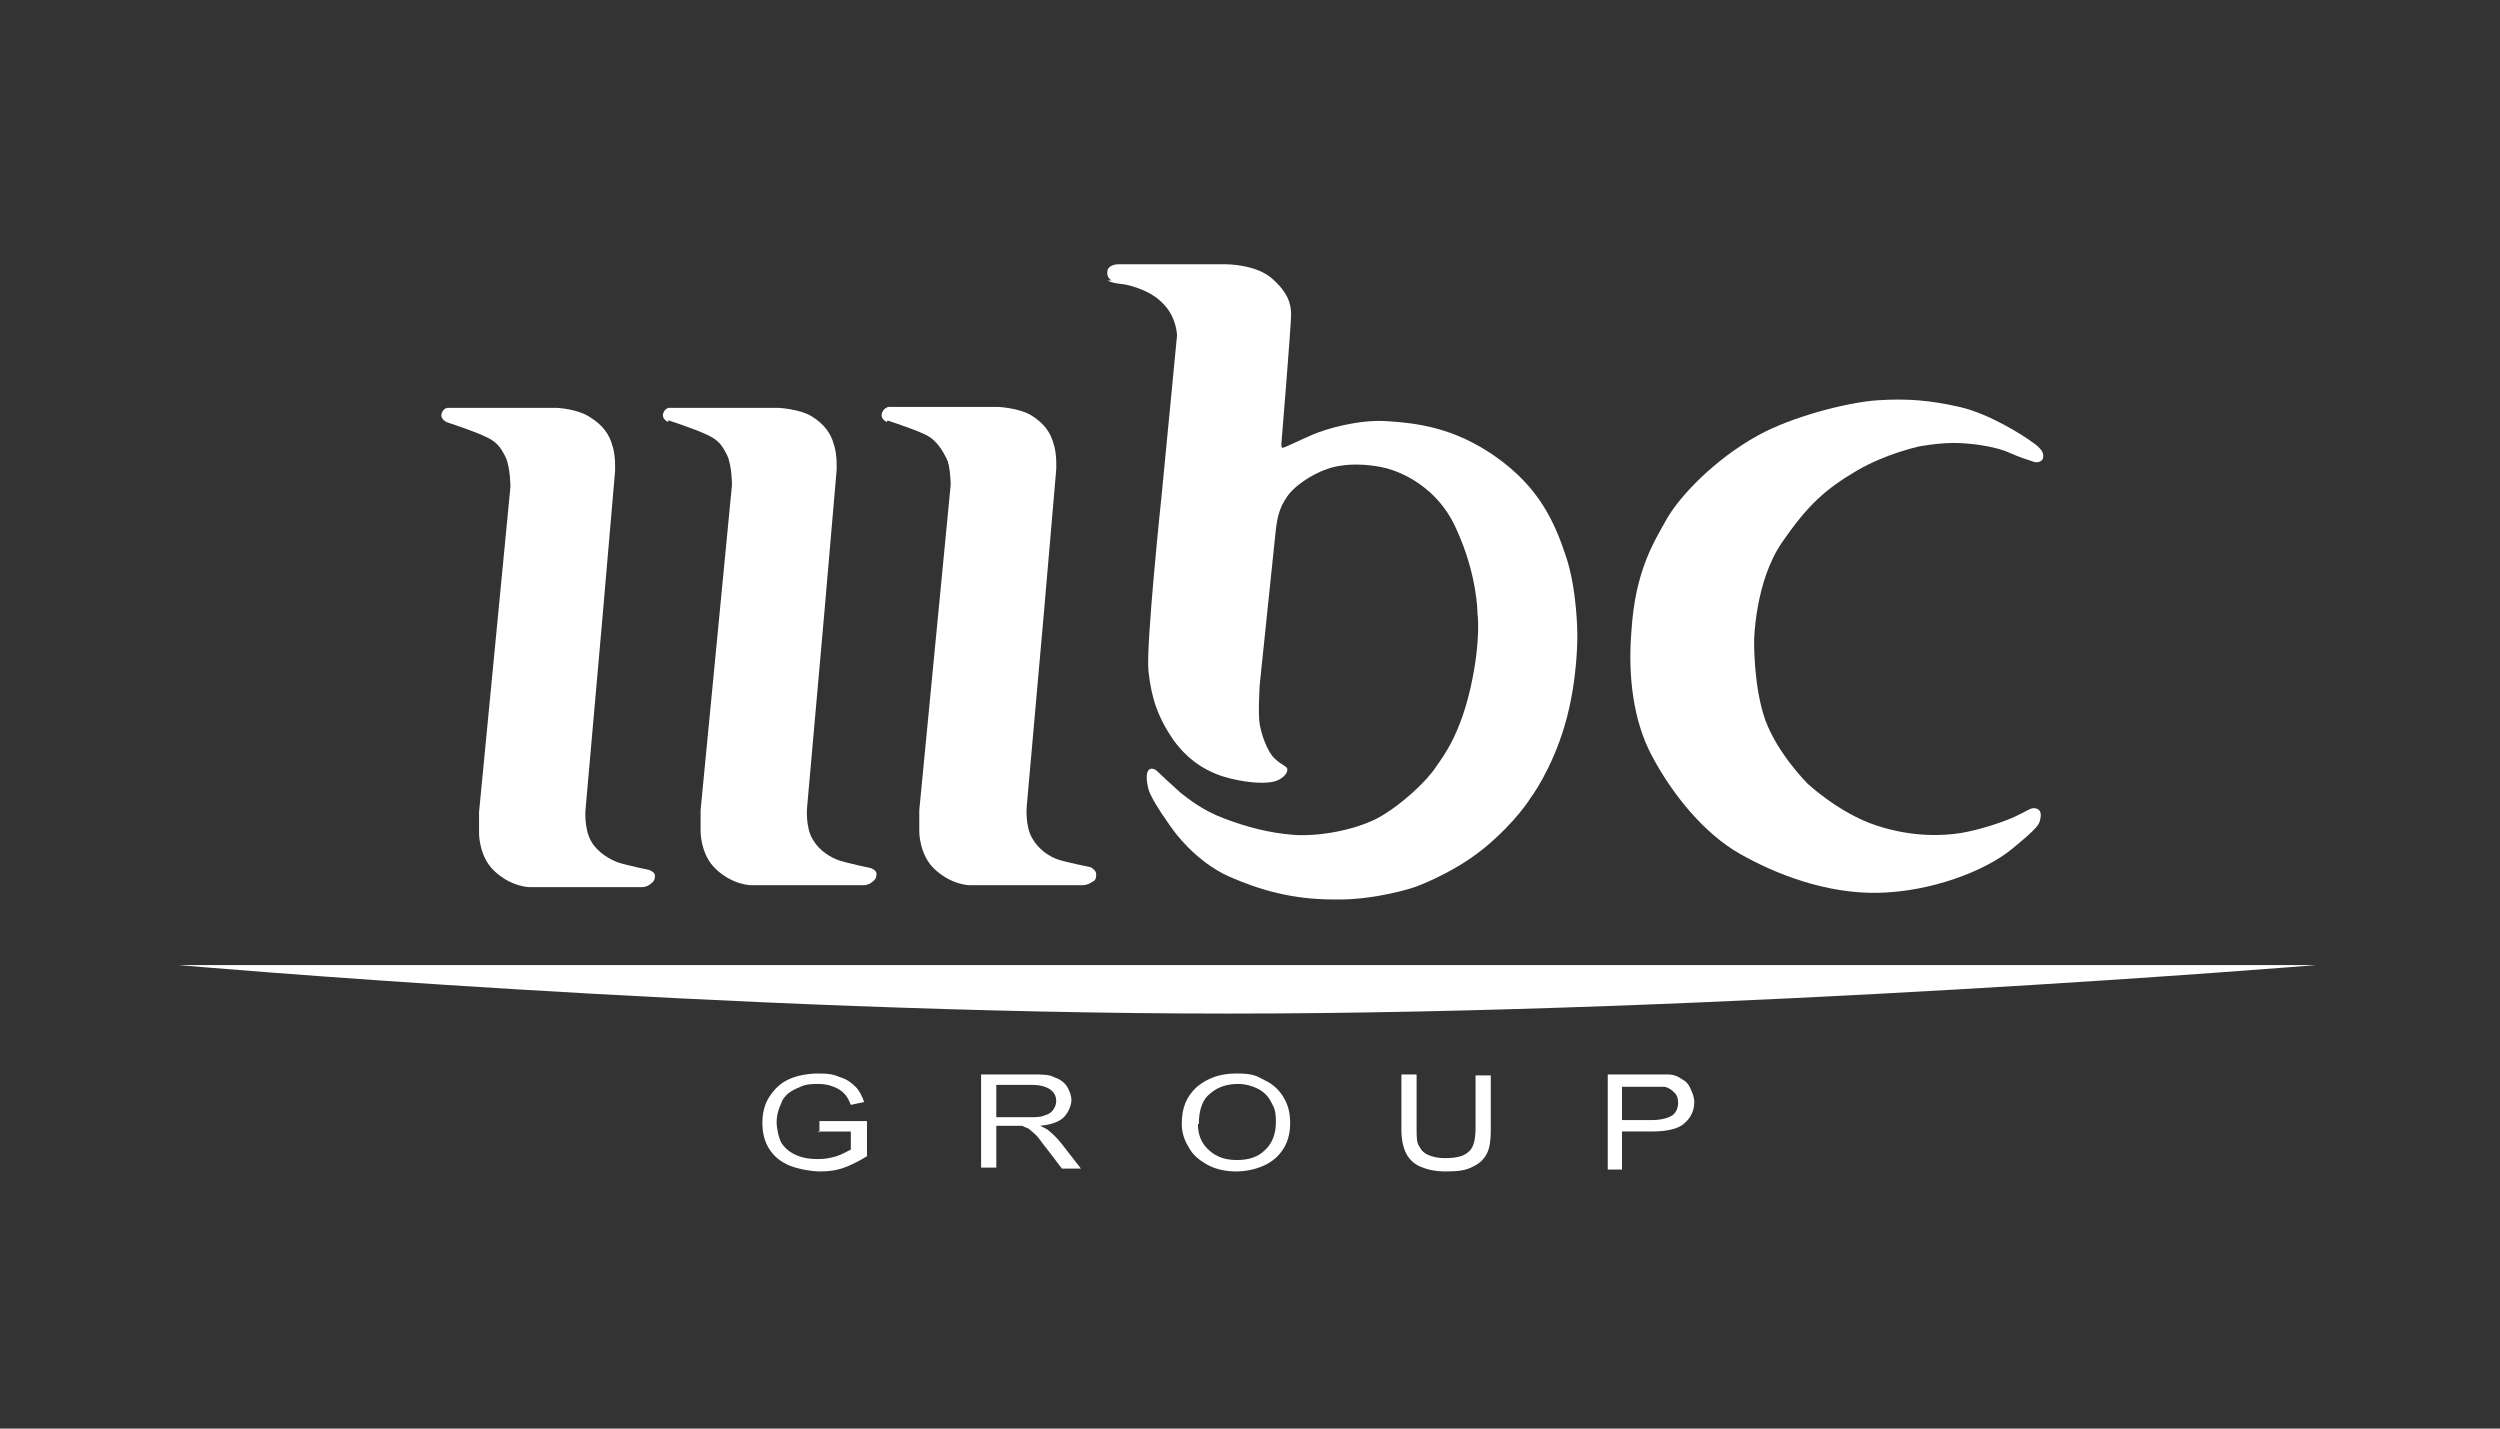 <svg width="350" height="200" viewBox="0 0 350 200" fill="none" xmlns="http://www.w3.org/2000/svg">
<rect x="0" y="0" width="350" height="200" fill="#333333" stroke="none"/>
<path d="M62.542 59.099C62.01 58.833 61.477 58.301 62.01 57.502C62.409 56.97 62.941 57.103 62.941 57.103H77.984C77.984 57.103 80.913 57.236 82.644 58.434C84.374 59.499 85.306 60.83 85.706 62.294C86.238 63.759 86.105 66.022 86.105 66.022L84.374 86.124L81.978 113.281C81.978 113.281 81.712 115.943 82.777 117.807C83.709 119.404 85.439 120.336 86.504 120.735C87.702 121.135 90.897 121.8 90.897 121.8C90.897 121.8 91.696 122.067 91.696 122.599C91.696 123.132 91.563 123.398 91.03 123.797C90.498 124.197 89.965 124.197 89.965 124.197H74.124C74.124 124.197 71.594 124.197 69.198 121.934C67.068 119.937 67.068 116.742 67.068 116.742V113.68L71.461 68.152C71.461 68.152 71.461 65.489 70.796 64.025C69.997 62.428 69.465 61.762 67.601 60.963C66.136 60.298 62.542 59.099 62.542 59.099Z" fill="white"/>
<path d="M124.308 58.967C123.775 58.7 123.243 58.168 123.775 57.369C124.175 56.837 124.707 56.97 124.707 56.97H139.75C139.75 56.97 142.679 57.103 144.409 58.168C146.14 59.233 147.072 60.564 147.471 62.029C148.004 63.493 147.87 65.756 147.87 65.756L146.14 85.858L143.744 112.881C143.744 112.881 143.477 115.677 144.542 117.408C145.474 119.005 146.939 119.937 148.137 120.336C149.335 120.736 152.663 121.401 152.663 121.401C152.663 121.401 153.462 121.801 153.462 122.333C153.462 122.866 153.462 123.265 152.796 123.531C152.264 123.931 151.731 123.798 151.731 123.798H135.889C135.889 123.798 133.36 123.798 130.964 121.534C128.834 119.538 128.834 116.343 128.834 116.343V113.281L133.227 67.753C133.227 67.753 133.227 65.357 132.428 64.025C131.63 62.428 130.698 61.363 129.366 60.697C128.035 59.899 124.308 58.834 124.308 58.834" fill="white"/>
<path d="M155.596 39.263C155.064 38.864 154.931 38.464 155.064 37.799C155.33 37 156.528 37 156.528 37H171.704C171.704 37 175.831 37 178.094 38.997C180.357 40.994 180.756 42.591 180.756 44.056C180.756 45.52 179.425 61.761 179.425 61.761C179.425 61.761 179.292 62.693 179.558 62.693C179.824 62.693 181.954 61.628 183.818 60.829C185.682 60.03 190.208 58.699 194.202 58.965C198.195 59.231 203.52 59.764 209.511 64.024C215.501 68.284 217.631 73.076 219.229 77.869C220.826 82.661 220.826 88.785 220.826 88.785C220.826 88.785 220.959 95.042 219.096 101.431C217.232 107.821 214.303 111.682 214.303 111.682C214.303 111.682 212.306 115.01 207.78 118.737C203.387 122.332 198.062 124.195 198.062 124.195C198.062 124.195 192.604 126.059 186.747 125.926C180.889 125.926 176.363 124.595 172.103 122.731C167.311 120.601 164.249 116.208 164.249 116.208C164.249 116.208 161.187 112.081 160.788 110.484C160.389 108.886 160.522 108.221 160.788 107.821C161.187 107.422 161.587 107.688 161.853 107.821C162.119 108.088 164.249 110.084 165.314 111.016C166.379 111.815 168.243 113.413 171.438 114.611C174.633 115.809 177.695 116.607 181.023 116.874C184.351 117.14 189.276 116.341 192.737 114.611C196.199 112.747 199.793 109.286 200.991 107.422C202.322 105.558 204.452 102.63 205.917 96.107C207.381 89.45 206.848 85.856 206.848 85.856C206.848 85.856 206.848 80.531 203.92 74.141C200.725 66.82 193.802 65.488 193.802 65.488C193.802 65.488 190.741 64.69 187.546 65.222C184.75 65.621 181.422 67.751 180.224 69.482C179.026 71.213 178.759 72.544 178.493 75.339C178.36 76.671 176.363 95.84 176.363 95.84C176.363 95.84 176.097 99.967 176.363 101.431C176.63 102.896 177.428 105.292 178.493 106.224C179.425 107.156 180.357 107.289 180.224 107.821C180.224 108.354 179.425 109.153 178.36 109.419C177.295 109.685 175.165 109.685 172.37 109.019C169.574 108.354 166.645 106.89 164.249 103.561C161.986 100.233 161.187 97.571 160.788 93.977C160.389 90.515 162.652 69.083 162.652 69.083L164.782 46.984C164.782 46.984 164.782 44.322 162.652 42.325C160.655 40.328 157.327 39.796 157.327 39.796C157.327 39.796 155.596 39.663 155.064 39.263" fill="white"/>
<path d="M268.344 62.56C268.344 62.56 271.672 61.895 274.334 62.028C277.13 62.161 279.792 62.694 281.256 63.359C282.721 64.025 284.052 64.424 284.451 64.557C284.984 64.823 285.916 64.823 286.049 64.025C286.182 63.226 285.516 62.56 284.318 61.762C283.253 60.963 278.461 57.901 274.334 56.969C270.207 56.037 267.012 55.771 262.886 56.037C258.759 56.304 250.904 58.3 246.112 60.963C239.855 64.424 235.063 69.616 233.332 72.678C231.469 76.006 228.939 79.999 228.407 88.253C227.874 94.643 228.673 100.9 231.202 105.692C234.131 111.283 238.657 116.741 243.583 119.537C248.508 122.333 255.564 125.128 262.886 124.995C270.34 124.862 277.928 121.933 281.656 118.871C285.383 115.809 285.516 115.41 285.65 114.611C285.916 113.413 285.25 113.147 284.718 113.147C284.185 113.147 283.786 113.546 282.055 114.345C280.325 115.144 276.997 116.209 274.6 116.608C272.204 117.008 267.811 117.274 262.619 115.543C257.427 113.813 253.034 109.686 253.034 109.686C253.034 109.686 248.908 105.559 247.177 100.9C245.446 96.107 245.58 89.584 245.58 89.584C245.58 89.584 245.713 81.464 249.44 76.006C253.168 70.548 255.697 68.418 259.957 65.888C264.084 63.492 268.477 62.56 268.477 62.56" fill="white"/>
<path d="M93.558 59.099C93.025 58.833 92.493 58.301 93.025 57.502C93.425 56.97 93.957 57.103 93.957 57.103H109C109 57.103 111.929 57.236 113.659 58.301C115.39 59.366 116.322 60.697 116.721 62.161C117.254 63.626 117.121 65.889 117.121 65.889L115.39 85.99L112.994 113.014C112.994 113.014 112.727 115.81 113.792 117.54C114.724 119.138 116.322 120.07 117.52 120.469C118.718 120.869 121.913 121.534 121.913 121.534C121.913 121.534 122.712 121.8 122.712 122.333C122.712 122.865 122.579 123.132 122.046 123.531C121.514 123.93 120.981 123.93 120.981 123.93H105.139C105.139 123.93 102.61 123.93 100.214 121.667C98.084 119.67 98.084 116.475 98.084 116.475V113.414L102.477 67.886C102.477 67.886 102.477 65.223 101.811 63.759C101.013 62.161 100.48 61.496 98.616 60.697C97.152 60.031 93.558 58.833 93.558 58.833" fill="white"/>
<path d="M124.175 59.099C123.642 58.833 123.11 58.301 123.642 57.502C124.042 56.97 124.574 57.103 124.574 57.103H139.617C139.617 57.103 142.546 57.236 144.276 58.301C146.007 59.366 146.939 60.697 147.338 62.161C147.871 63.626 147.738 65.889 147.738 65.889L146.007 85.99L143.611 113.014C143.611 113.014 143.345 115.81 144.41 117.54C145.341 119.138 147.072 120.07 148.137 120.469C149.335 120.869 152.53 121.534 152.53 121.534C152.53 121.534 153.329 121.8 153.329 122.333C153.329 122.865 153.196 123.132 152.663 123.531C152.131 123.93 151.598 123.93 151.598 123.93H135.757C135.757 123.93 133.227 123.93 130.831 121.667C128.701 119.67 128.701 116.475 128.701 116.475V113.414L133.094 67.886C133.094 67.886 133.094 65.223 132.429 63.759C131.63 62.161 131.097 61.496 129.234 60.697C127.769 60.031 124.175 58.833 124.175 58.833" fill="white"/>
<path d="M25 135.111H324.26C324.26 135.111 241.724 141.901 171.968 141.901C102.211 141.901 25 135.111 25 135.111Z" fill="white"/>
<path d="M114.722 158.543V156.945H121.378V161.871C120.313 162.536 119.248 163.069 118.183 163.468C117.118 163.868 115.92 164.001 114.855 164.001C113.79 164.001 111.926 163.734 110.595 163.202C109.264 162.669 108.332 161.871 107.666 160.806C107.001 159.741 106.734 158.543 106.734 157.211C106.734 155.88 107.001 154.682 107.666 153.617C108.332 152.552 109.264 151.62 110.462 151.088C111.66 150.555 113.124 150.289 114.589 150.289C116.053 150.289 116.719 150.422 117.65 150.822C118.582 151.088 119.248 151.62 119.78 152.153C120.313 152.685 120.712 153.484 120.979 154.283L119.115 154.682C118.849 154.016 118.582 153.484 118.183 153.085C117.784 152.685 117.384 152.419 116.719 152.153C116.053 151.887 115.387 151.753 114.589 151.753C113.79 151.753 112.858 151.753 112.059 152.153C111.394 152.419 110.861 152.685 110.329 153.085C109.929 153.484 109.53 153.883 109.397 154.416C108.997 155.215 108.731 156.146 108.731 157.078C108.731 158.01 108.997 159.208 109.397 160.007C109.929 160.806 110.595 161.338 111.527 161.738C112.459 162.137 113.391 162.27 114.456 162.27C115.52 162.27 116.186 162.137 117.118 161.871C117.917 161.605 118.582 161.205 119.115 160.939V158.41H114.456L114.722 158.543Z" fill="white"/>
<path fill-rule="evenodd" clip-rule="evenodd" d="M137.352 163.734V150.422H144.407C145.871 150.422 146.936 150.422 147.602 150.821C148.401 151.087 148.933 151.487 149.333 152.019C149.732 152.685 149.998 153.351 149.998 154.016C149.998 154.682 149.599 155.747 148.933 156.412C148.268 157.078 147.07 157.477 145.605 157.611C146.138 157.877 146.537 158.01 146.803 158.276C147.469 158.809 148.001 159.341 148.534 160.007L151.329 163.601H148.667L146.537 160.805C145.871 160.007 145.472 159.341 145.073 158.942C144.673 158.542 144.274 158.276 144.008 158.01C143.741 157.877 143.342 157.744 143.076 157.611C142.81 157.611 142.41 157.611 141.878 157.611H139.482V163.468H137.352V163.734ZM139.482 156.412H144.008C144.94 156.412 145.738 156.412 146.271 156.146C146.803 156.013 147.203 155.747 147.469 155.347C147.735 154.948 147.868 154.549 147.868 154.149C147.868 153.484 147.602 152.951 147.07 152.552C146.537 152.152 145.605 151.886 144.54 151.886H139.482V156.279V156.412Z" fill="white"/>
<path fill-rule="evenodd" clip-rule="evenodd" d="M165.445 157.345C165.445 155.081 166.111 153.484 167.575 152.153C169.04 150.955 170.77 150.289 173.033 150.289C175.296 150.289 175.829 150.555 177.027 151.221C178.225 151.753 179.157 152.685 179.689 153.617C180.355 154.682 180.621 155.88 180.621 157.211C180.621 158.543 180.355 159.741 179.689 160.806C179.024 161.871 178.092 162.669 176.894 163.202C175.696 163.734 174.365 164.001 173.033 164.001C171.702 164.001 170.238 163.734 169.04 163.069C167.842 162.403 166.91 161.605 166.377 160.54C165.712 159.475 165.445 158.41 165.445 157.211M167.708 157.345C167.708 158.942 168.241 160.14 169.306 161.072C170.371 162.004 171.569 162.403 173.166 162.403C174.764 162.403 176.095 162.004 177.027 161.072C178.092 160.14 178.624 158.809 178.624 157.078C178.624 155.348 178.358 155.081 177.959 154.283C177.559 153.484 176.894 152.818 176.095 152.419C175.296 152.02 174.365 151.753 173.3 151.753C171.835 151.753 170.504 152.153 169.439 153.085C168.374 153.883 167.842 155.348 167.842 157.345" fill="white"/>
<path d="M206.579 150.555H208.709V158.276C208.709 159.608 208.576 160.673 208.176 161.471C207.777 162.27 207.111 162.936 206.18 163.335C205.248 163.868 204.05 164.001 202.452 164.001C200.855 164.001 199.79 163.734 198.858 163.335C197.926 162.936 197.26 162.27 196.861 161.471C196.462 160.673 196.195 159.608 196.195 158.143V150.422H198.325V158.01C198.325 159.208 198.325 160.007 198.725 160.54C198.991 161.072 199.39 161.471 200.056 161.738C200.722 162.004 201.387 162.137 202.319 162.137C203.916 162.137 204.981 161.871 205.647 161.205C206.313 160.673 206.579 159.475 206.579 157.877V150.289V150.555Z" fill="white"/>
<path fill-rule="evenodd" clip-rule="evenodd" d="M225.086 163.734V150.422H231.077C232.142 150.422 232.94 150.422 233.473 150.422C234.272 150.422 234.937 150.688 235.47 151.087C236.002 151.354 236.402 151.753 236.668 152.419C236.934 152.951 237.2 153.617 237.2 154.282C237.2 155.347 236.801 156.412 235.869 157.211C235.07 158.01 233.473 158.409 231.21 158.409H227.083V163.734H224.953H225.086ZM227.083 156.812H231.21C232.541 156.812 233.473 156.546 234.139 156.146C234.671 155.747 234.937 155.081 234.937 154.416C234.937 153.75 234.804 153.351 234.405 152.951C234.005 152.552 233.606 152.286 233.074 152.152C232.674 152.152 232.009 152.152 231.077 152.152H227.083V156.945V156.812Z" fill="white"/>
</svg>
